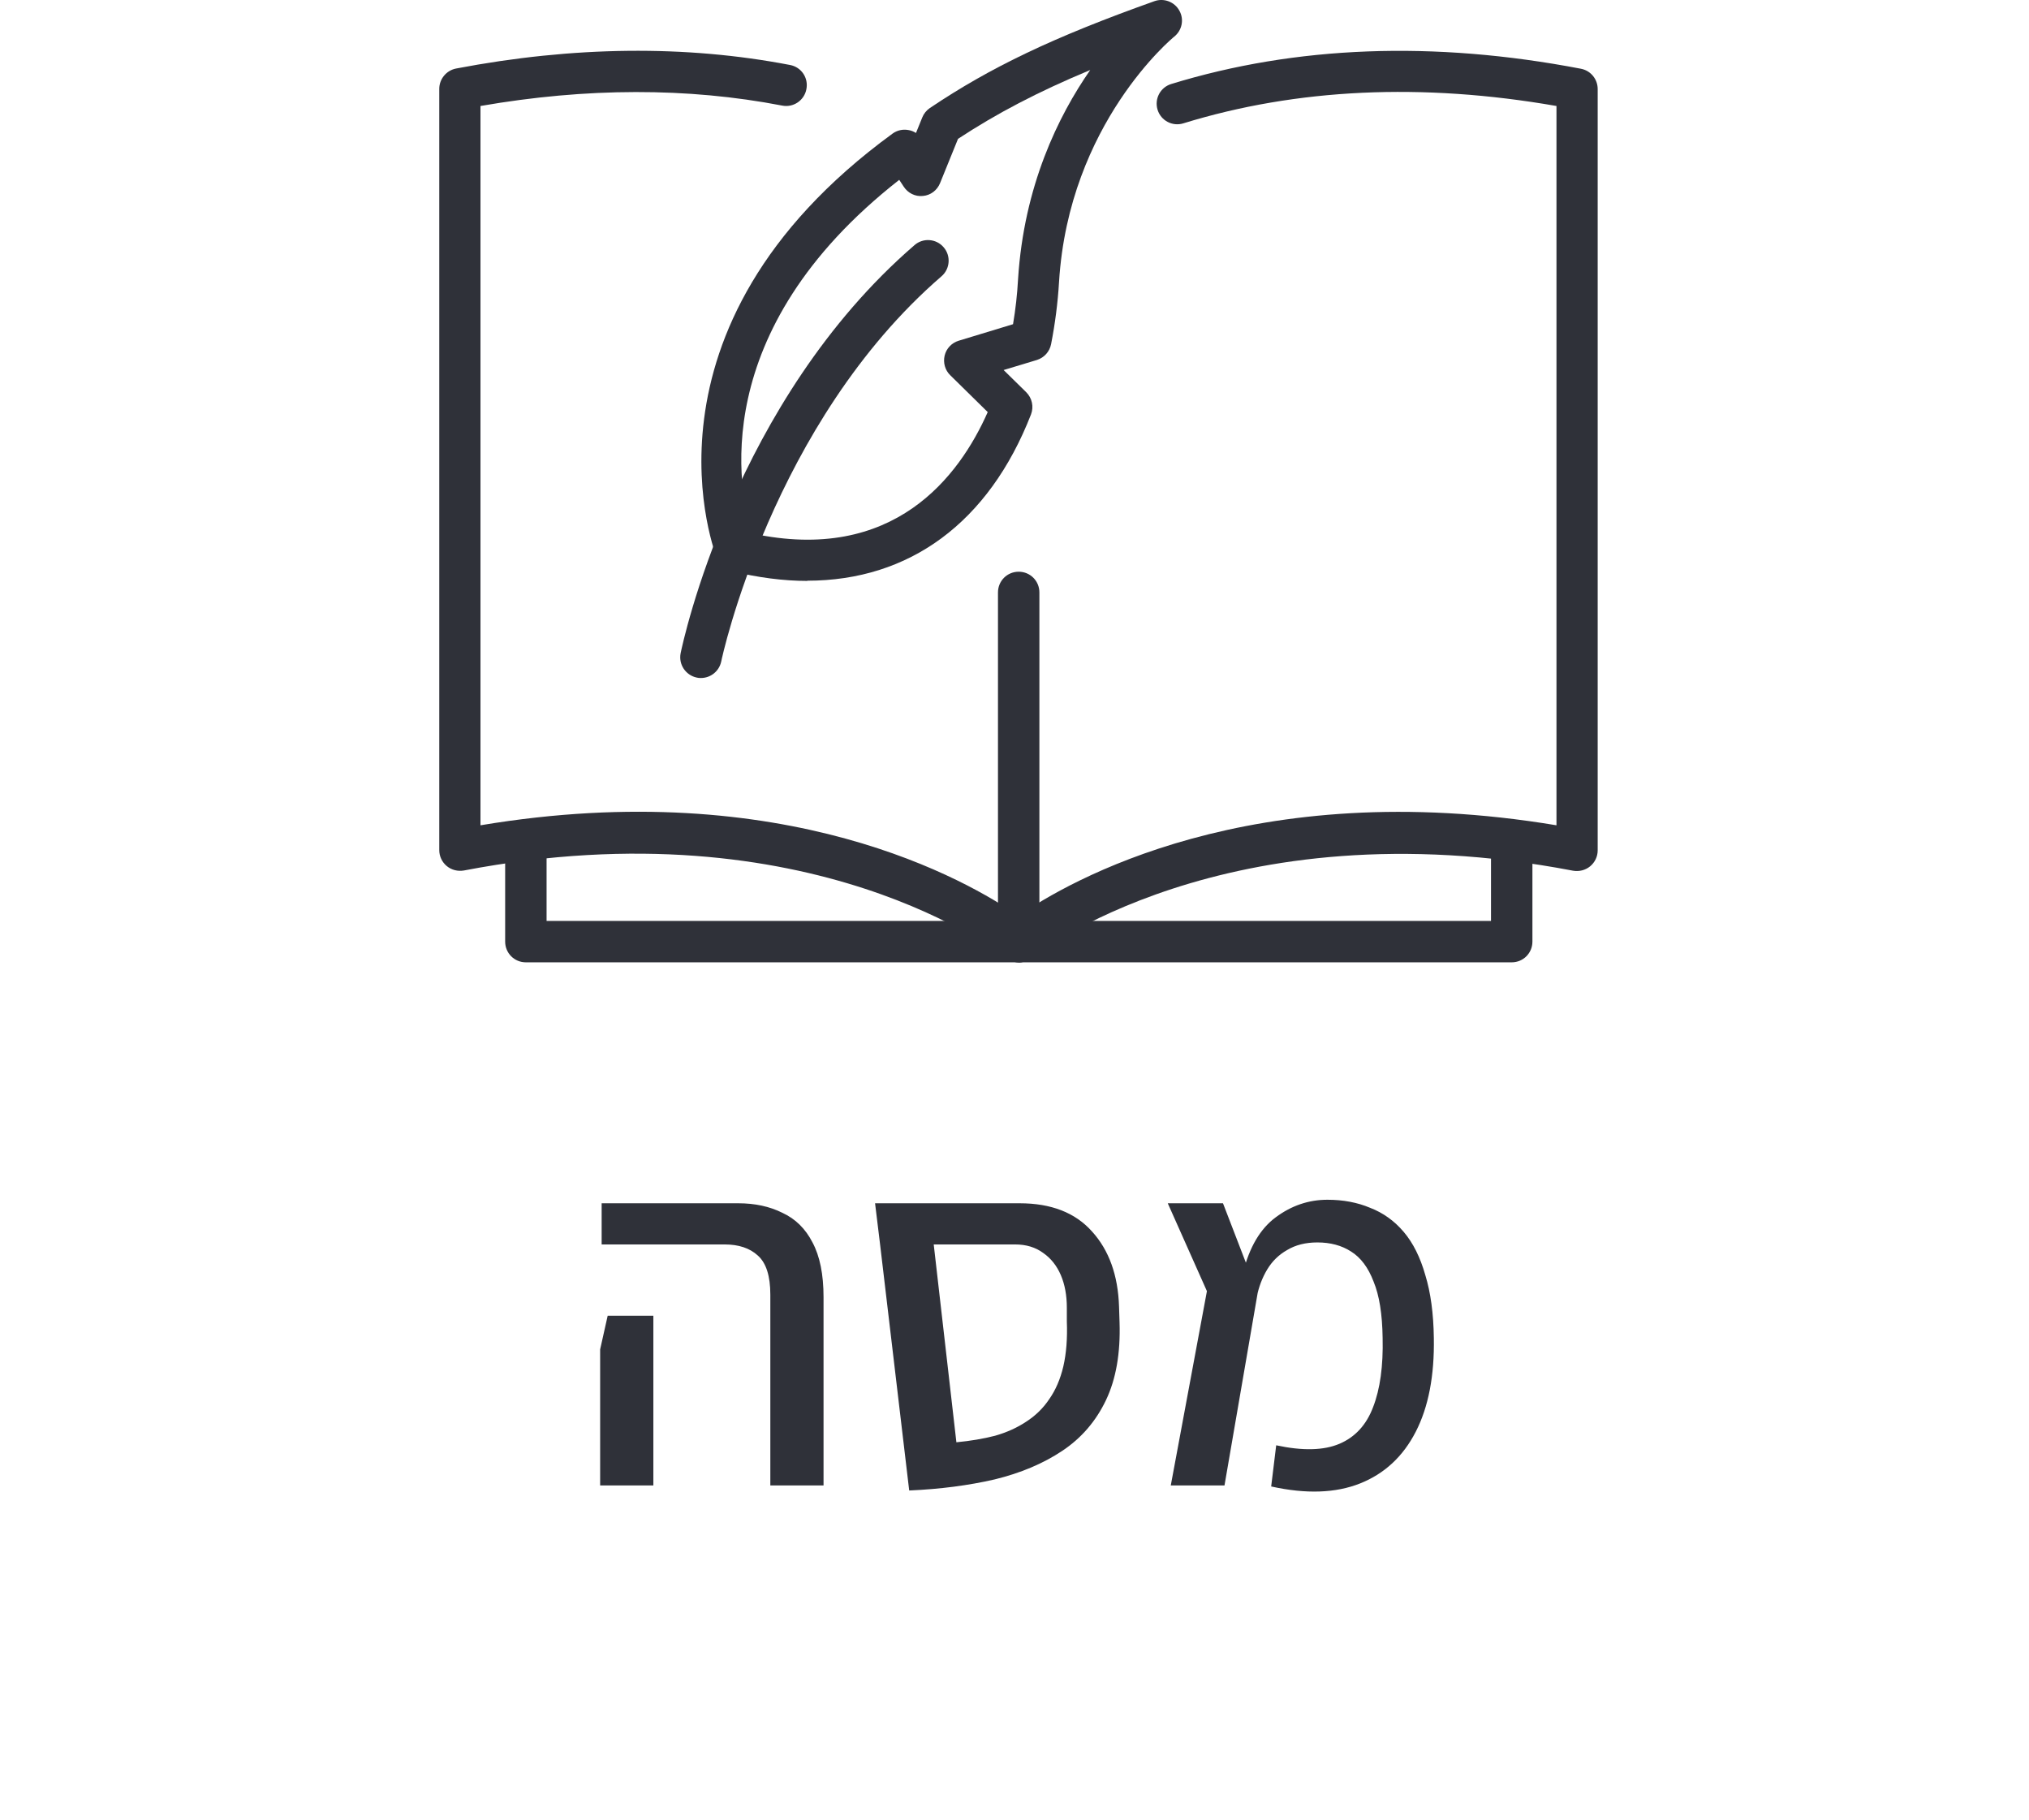 <svg width="97" height="87" viewBox="0 0 97 87" fill="none" xmlns="http://www.w3.org/2000/svg">
<path d="M36.827 71V61.88C36.827 60.984 36.627 60.36 36.227 60.008C35.843 59.656 35.315 59.48 34.643 59.48H28.763V57.512H35.291C36.091 57.512 36.795 57.664 37.403 57.968C38.027 58.256 38.507 58.728 38.843 59.384C39.195 60.04 39.371 60.912 39.371 62V71H36.827ZM28.691 71V64.496L29.051 62.888H31.235V64.496V71H28.691ZM43.466 71.24L42.074 59.48L44.498 58.256L45.722 68.936C46.394 68.872 47.01 68.768 47.57 68.624C48.13 68.464 48.626 68.24 49.058 67.952C49.506 67.664 49.874 67.304 50.162 66.872C50.466 66.44 50.69 65.92 50.834 65.312C50.978 64.688 51.034 63.968 51.002 63.152V62.504C51.002 61.912 50.906 61.392 50.714 60.944C50.522 60.496 50.242 60.144 49.874 59.888C49.506 59.616 49.058 59.48 48.53 59.48H42.074L41.834 57.512H48.746C50.25 57.512 51.402 57.96 52.202 58.856C53.018 59.752 53.45 60.952 53.498 62.456L53.522 63.2C53.57 64.672 53.354 65.912 52.874 66.92C52.394 67.928 51.698 68.736 50.786 69.344C49.874 69.952 48.794 70.408 47.546 70.712C46.298 71 44.938 71.176 43.466 71.24ZM60.771 71.048L61.011 69.08C62.275 69.352 63.283 69.328 64.035 69.008C64.787 68.688 65.323 68.104 65.643 67.256C65.979 66.392 66.131 65.288 66.099 63.944C66.083 62.808 65.939 61.912 65.667 61.256C65.411 60.584 65.051 60.104 64.587 59.816C64.139 59.528 63.603 59.384 62.979 59.384C62.419 59.384 61.939 59.504 61.539 59.744C61.139 59.968 60.819 60.28 60.579 60.68C60.339 61.08 60.171 61.528 60.075 62.024L59.427 60.824C59.731 59.608 60.251 58.728 60.987 58.184C61.739 57.624 62.563 57.344 63.459 57.344C64.211 57.344 64.891 57.472 65.499 57.728C66.123 57.968 66.659 58.352 67.107 58.88C67.555 59.408 67.899 60.096 68.139 60.944C68.395 61.776 68.531 62.776 68.547 63.944C68.579 65.752 68.291 67.248 67.683 68.432C67.075 69.616 66.187 70.44 65.019 70.904C63.851 71.368 62.435 71.416 60.771 71.048ZM55.971 71L57.699 61.712L55.827 57.512H58.467L60.123 61.808L58.539 71H55.971Z" fill="#2F3139"/>
<path d="M72.27 45.996H48.71C48.16 45.996 47.72 45.556 47.72 45.006C47.72 44.456 48.16 44.016 48.71 44.016H71.28V40.196C71.28 39.646 71.72 39.206 72.27 39.206C72.82 39.206 73.26 39.646 73.26 40.196V45.006C73.26 45.556 72.82 45.996 72.27 45.996Z" fill="#2F3139"/>
<path d="M48.7 45.996C48.48 45.996 48.25 45.926 48.07 45.776C47.98 45.706 38.81 38.426 22.18 41.606C21.89 41.656 21.59 41.586 21.36 41.396C21.13 41.206 21 40.926 21 40.636V4.246C21 3.776 21.34 3.366 21.8 3.276C27.41 2.206 32.78 2.146 37.77 3.106C38.31 3.206 38.66 3.726 38.55 4.266C38.45 4.796 37.93 5.156 37.39 5.046C32.88 4.176 28.03 4.186 22.97 5.066V39.446C37.55 37.006 46.34 42.136 48.69 43.776C51.04 42.146 59.83 37.016 74.41 39.446V5.066C67.99 3.946 61.99 4.226 56.57 5.896C56.05 6.056 55.5 5.766 55.34 5.246C55.18 4.726 55.47 4.176 55.99 4.016C61.95 2.186 68.54 1.936 75.58 3.286C76.05 3.376 76.38 3.786 76.38 4.256V40.646C76.38 40.936 76.25 41.216 76.02 41.406C75.79 41.596 75.49 41.666 75.2 41.616C58.56 38.436 49.39 45.716 49.3 45.786C49.12 45.936 48.9 46.006 48.67 46.006L48.7 45.996Z" fill="#2F3139"/>
<path d="M48.7 45.996H25.14C24.59 45.996 24.15 45.556 24.15 45.006V40.196C24.15 39.646 24.59 39.206 25.14 39.206C25.69 39.206 26.13 39.646 26.13 40.196V44.016H47.71V28.316C47.71 27.766 48.15 27.326 48.7 27.326C49.25 27.326 49.69 27.766 49.69 28.316V45.006C49.69 45.556 49.25 45.996 48.7 45.996Z" fill="#2F3139"/>
<path d="M33.51 32.406C33.44 32.406 33.38 32.406 33.31 32.386C32.78 32.276 32.43 31.756 32.54 31.216C32.64 30.726 35.1 19.156 43.72 11.716C44.13 11.356 44.76 11.406 45.11 11.816C45.47 12.226 45.42 12.856 45.01 13.206C36.91 20.206 34.5 31.496 34.48 31.616C34.38 32.086 33.97 32.406 33.51 32.406Z" fill="#2F3139"/>
<path d="M38.61 27.766C37.45 27.766 36.23 27.606 34.96 27.296C34.66 27.216 34.41 27.006 34.29 26.716C34.24 26.606 29.87 15.726 42.67 6.386C42.89 6.226 43.16 6.166 43.43 6.216C43.56 6.236 43.68 6.286 43.79 6.356L44.09 5.616C44.16 5.436 44.29 5.276 44.45 5.166C47.35 3.216 50.36 1.776 55.19 0.056C55.64 -0.104 56.15 0.086 56.38 0.506C56.62 0.926 56.51 1.456 56.13 1.756C56.08 1.796 51.1 5.896 50.63 13.466C50.57 14.476 50.44 15.476 50.25 16.446C50.18 16.806 49.92 17.096 49.57 17.206L47.98 17.686L49.06 18.746C49.34 19.026 49.43 19.436 49.29 19.806C47.27 24.986 43.47 27.756 38.59 27.756L38.61 27.766ZM35.95 25.496C42.73 26.956 45.86 22.766 47.22 19.696L45.43 17.936C45.18 17.696 45.08 17.336 45.16 16.996C45.24 16.656 45.5 16.386 45.83 16.286L48.43 15.496C48.55 14.786 48.63 14.076 48.67 13.346C48.95 8.896 50.59 5.546 52.12 3.346C49.6 4.396 47.66 5.416 45.8 6.636L44.94 8.756C44.8 9.096 44.49 9.336 44.12 9.366C43.75 9.406 43.4 9.226 43.2 8.916L42.99 8.596C33.73 15.846 35.33 23.526 35.94 25.476L35.95 25.496Z" fill="#2F3139"/>
</svg>
